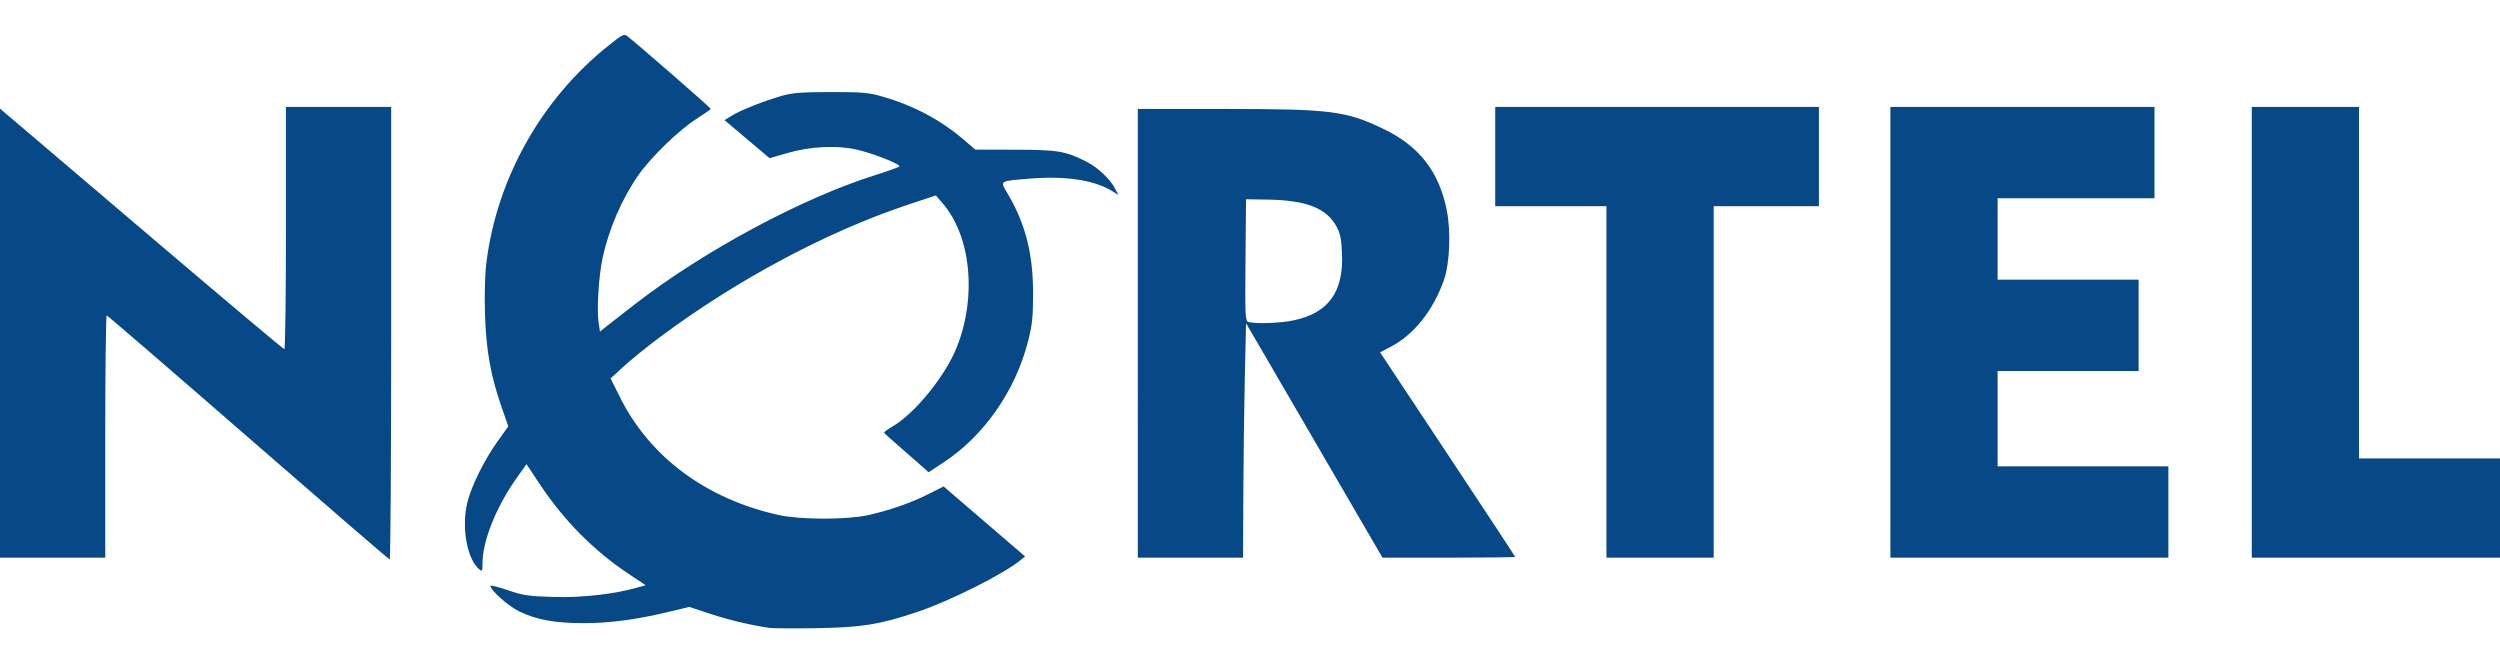 <svg height="662" viewBox="28.792 20.217 1259 299.668" width="2500" xmlns="http://www.w3.org/2000/svg"><path d="m416.292 319.58c-9.72-1.454-20.303-3.97-29.69-7.058l-10.69-3.517-10.852 2.595c-16.217 3.878-29.39 5.598-42.768 5.585-14.072-.013-23.597-1.784-32.123-5.97-5.466-2.684-14.377-10.614-14.377-12.795 0-.457 3.937.516 8.75 2.164 7.76 2.658 10.39 3.044 23.25 3.413 14.283.41 30.47-1.437 42.32-4.828l3.819-1.093-8.82-5.893c-17.404-11.63-32.262-26.638-44.333-44.78l-6.856-10.306-5.158 7.306c-10.183 14.425-16.972 31.462-16.972 42.588 0 3.951-.181 4.312-1.578 3.153-6.292-5.222-9.172-21.516-6.005-33.967 2.144-8.426 8.575-21.353 15.25-30.658l5.324-7.42-3.397-9.756c-5.52-15.862-7.781-28.543-8.349-46.843-.31-9.964-.03-19.98.723-26 5.317-42.47 27.87-82.478 61.61-109.29 7.45-5.92 7.617-5.993 9.809-4.262 6.136 4.845 41.605 35.769 41.554 36.229-.032.292-3.26 2.556-7.174 5.031-8.637 5.464-22.768 19.116-29.094 28.11-8.491 12.073-15.099 27.358-18.266 42.252-1.885 8.87-2.924 25.707-1.976 32.031l.713 4.753 3.178-2.561c1.747-1.409 8.353-6.553 14.678-11.432 34.84-26.878 83.982-53.241 120.852-64.836 6.676-2.099 12.14-4.093 12.143-4.43.01-1.19-12.018-5.989-20.205-8.06-10.608-2.684-24.248-2.116-36.753 1.53l-8.463 2.467-11.365-9.59-11.365-9.59 3.828-2.329c4.631-2.818 16.466-7.475 25.328-9.964 5.186-1.458 10.136-1.83 24.5-1.839 15.799-.01 18.963.268 25.884 2.272 15.982 4.63 29.554 11.868 41.357 22.058l5.396 4.658 20.181.053c21.621.055 25.26.672 35.966 6.093 5.481 2.776 11.85 8.779 14.262 13.444l1.653 3.197-3.35-2.042c-8.866-5.404-23.278-7.58-40.822-6.164-16.158 1.304-15.548.895-11.51 7.715 8.966 15.142 12.829 30.503 12.751 50.704-.045 11.75-.473 15.608-2.662 24-6.46 24.77-22.206 47.245-42.373 60.484l-7.63 5.01-2.552-2.329c-1.403-1.28-6.376-5.636-11.051-9.679s-8.61-7.606-8.742-7.918c-.133-.312 1.587-1.612 3.822-2.889 11.482-6.56 26.91-25.478 32.776-40.195 10.16-25.485 7.151-55.916-7.164-72.476l-3.397-3.93-13.953 4.633c-41.091 13.648-87.214 38.341-125.944 67.43-6.106 4.586-13.976 10.982-17.49 14.213l-6.388 5.876 4.661 9.385c15.039 30.282 43.706 51.51 80.319 59.473 10.674 2.322 34.013 2.335 44.5.024 10.866-2.395 21.49-6.086 30.404-10.564l7.806-3.92 20.517 17.628 20.516 17.629-2.372 1.921c-8.814 7.14-35.65 20.584-52.002 26.05-19.019 6.359-27.947 7.788-50.87 8.145-11.274.176-21.85.118-23.5-.13zm-262.5-95.928c-38.775-33.76-70.838-61.394-71.25-61.412s-.75 27.418-.75 60.968v61h-53v-226.135l8.75 7.426c4.812 4.085 36.852 31.34 71.2 60.568 34.347 29.228 62.81 53.141 63.25 53.141s.8-27.45.8-61v-61h53v114c0 62.7-.338 113.96-.75 113.912s-32.475-27.71-71.25-61.468zm448-52.444v-113l43.25.02c54.3.025 61.48.927 80.57 10.117 17.917 8.625 27.865 21.414 31.75 40.818 2.179 10.878 1.524 26.927-1.44 35.32-5.323 15.07-15 27.287-26.375 33.295l-5.745 3.034 33.995 51.273c18.697 28.2 33.995 51.463 33.995 51.698 0 .234-15.025.425-33.39.425h-33.388l-34.361-59.041-34.361-59.042-.617 27.292c-.339 15.01-.676 41.579-.75 59.041l-.133 31.75h-53zm78.363-6.488c17.742-3.76 25.324-14.268 24.463-33.906-.32-7.314-.883-9.982-2.863-13.561-5.03-9.097-15.167-13.052-34.252-13.362l-11.211-.183-.265 30.674c-.246 28.596-.145 30.705 1.5 31.134 3.87 1.01 16.145.577 22.628-.796zm157.637 30.988v-88.5h-56v-50h163v50h-53v177h-54zm143-25v-113.5h133v46h-79v41h71v46h-71v48h86v46h-140zm182 0v-113.5h54v177h71v50h-125z" fill="#074887"/></svg>
